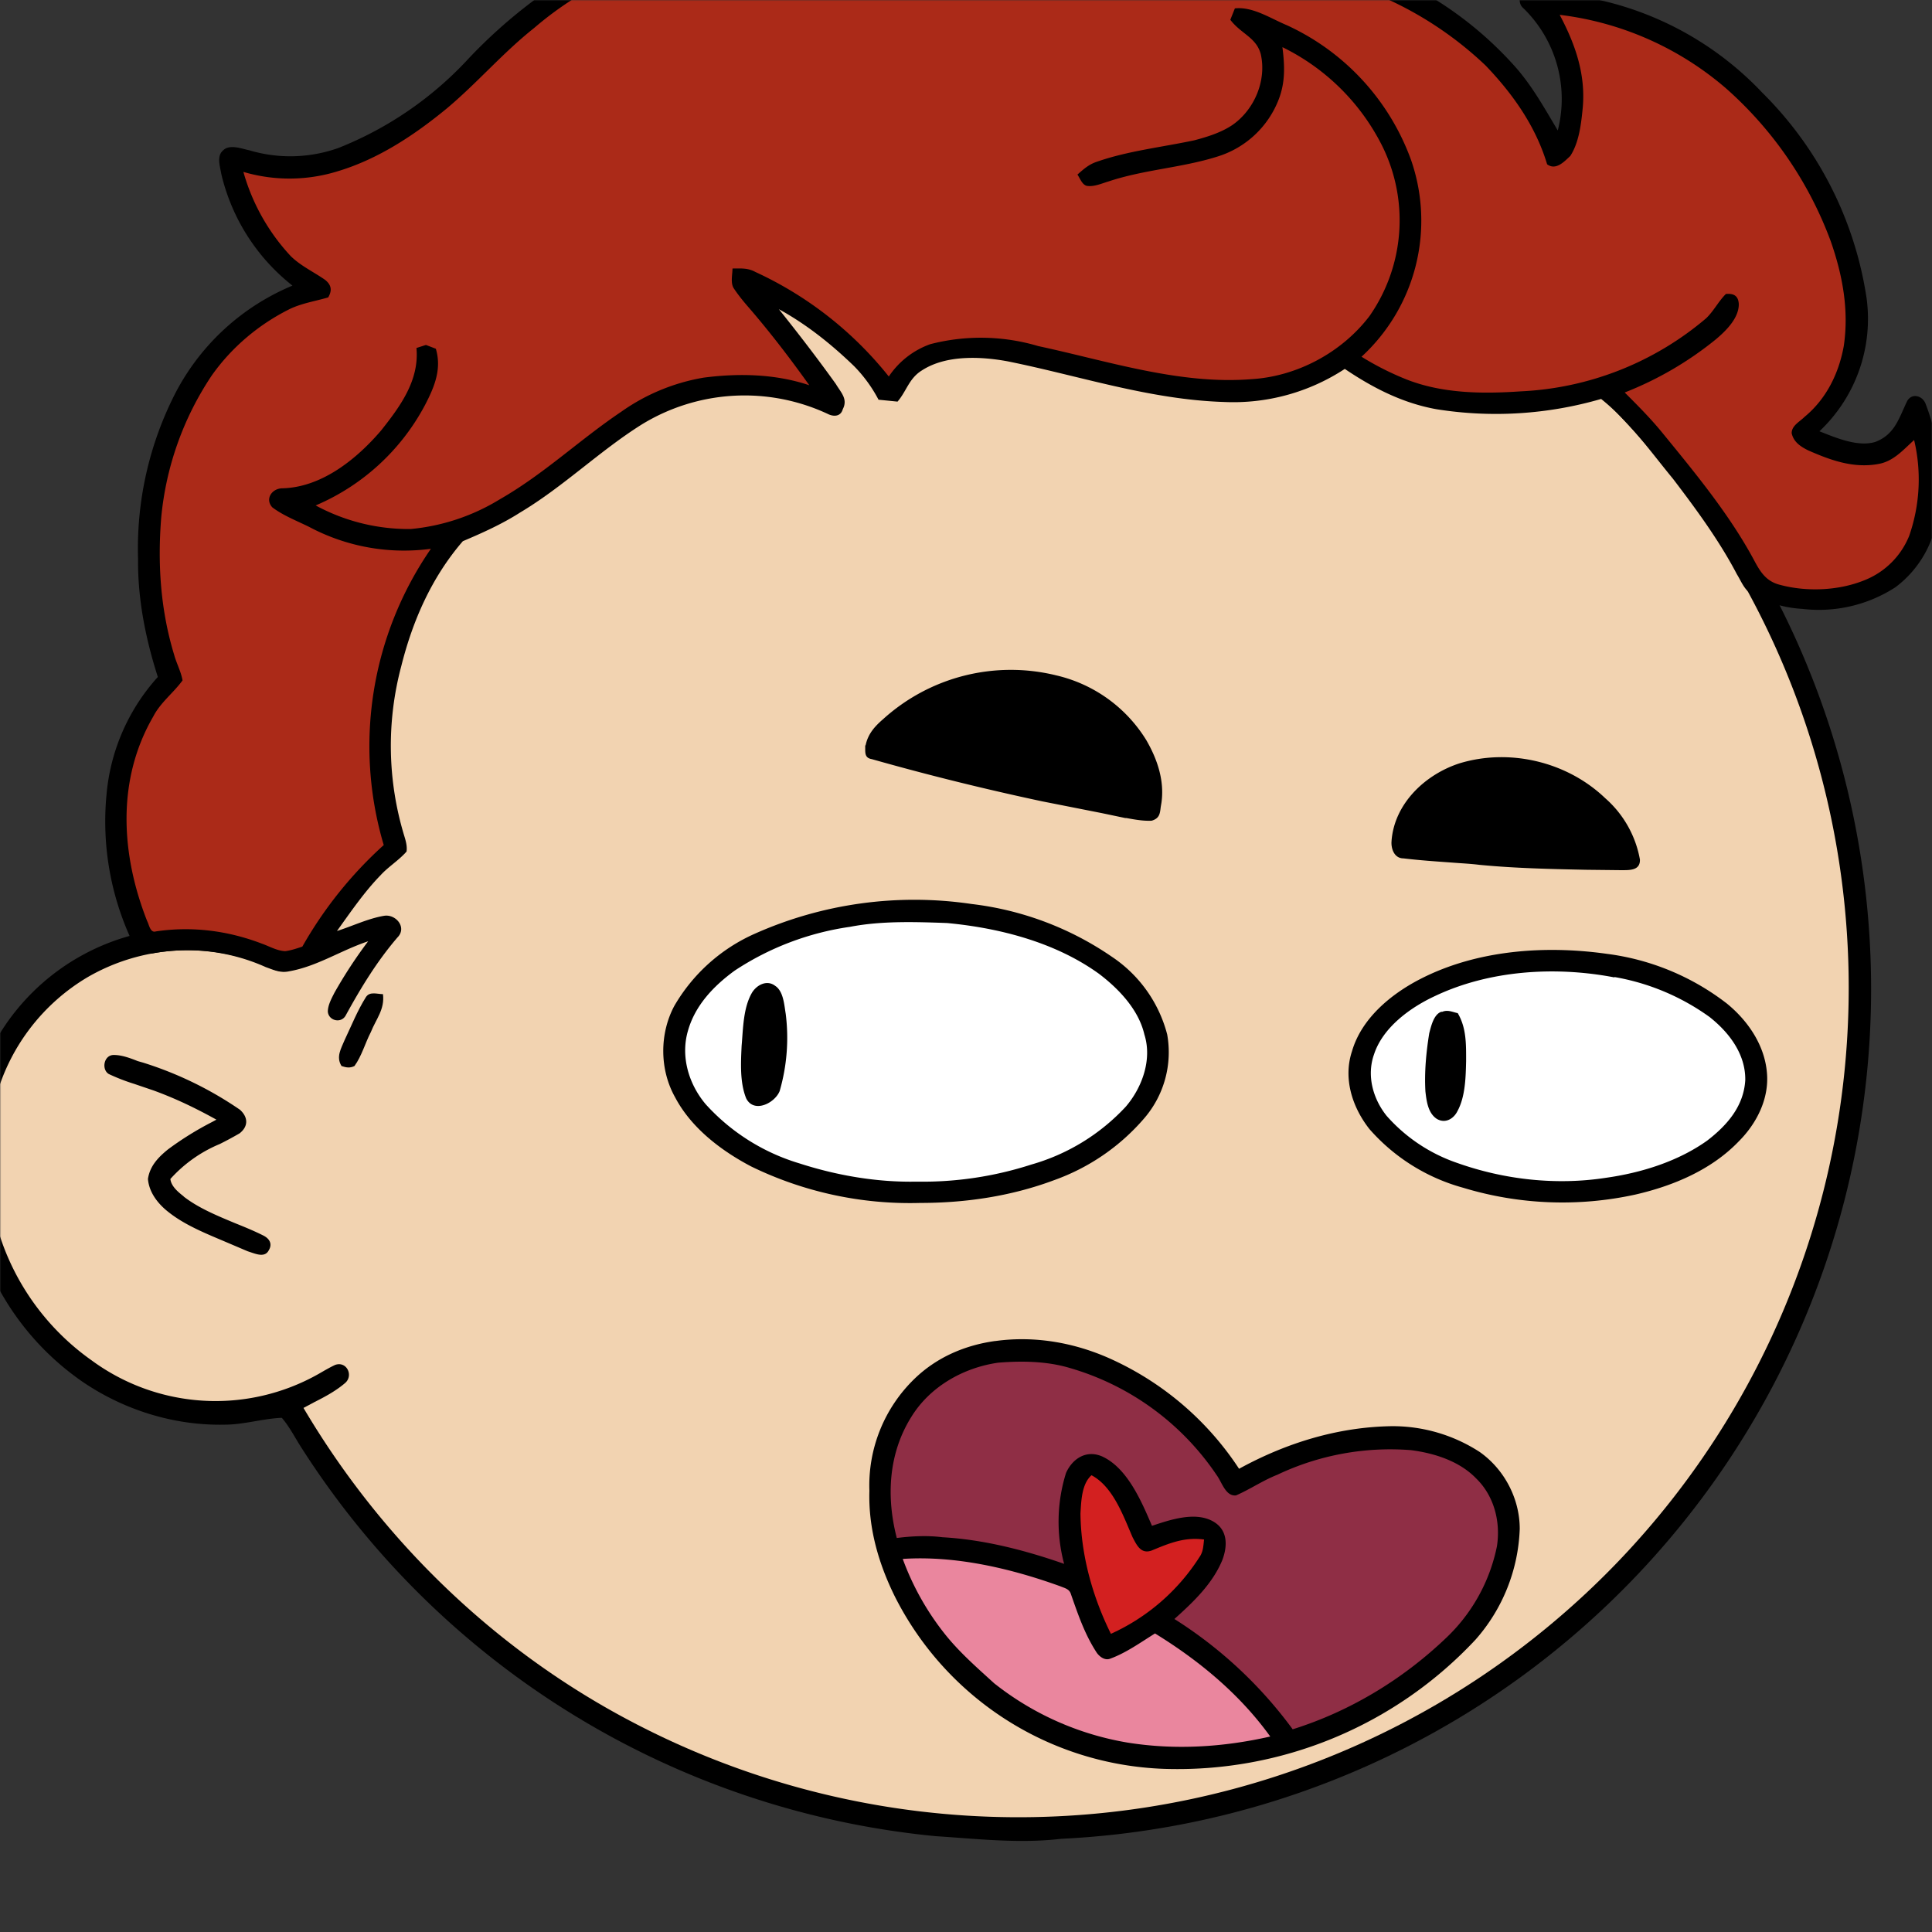 <svg xmlns="http://www.w3.org/2000/svg" viewBox="0 0 762 762" fill="none" shape-rendering="auto"><rect x="0" y="0" width="762" height="762" fill="#333333" stroke="none"/><mask id="viewboxMask"><rect width="762" height="762" rx="0" ry="0" x="0" y="0" fill="#fff" /></mask><g mask="url(#viewboxMask)"><g transform="scale(-1 1) translate(-762 0)"><g transform="translate(-190.5 -190.5) scale(1.5)"><path d="M396 164.8a224.8 224.8 0 0 1 104.8 42.4c6.2 4.9 12.5 9.4 18 15a225.4 225.4 0 0 1 71.8 149 58.5 58.5 0 0 1 50.9 42.2 71 71 0 0 1-27.6 76.5c-11 7.7-24.5 12-38 11.7-5 0-10-1.6-15-1.8-1.9 2.2-3.3 4.9-4.8 7.3A223.3 223.3 0 0 1 389 609.8c-11 .7-21.9 2-33 .7a223.7 223.7 0 0 1-178.8-342.3A223.4 223.4 0 0 1 352 163.5c14.6-1.4 29.4-.3 44 1.3Z" fill="#000"/><path fill-rule="evenodd" clip-rule="evenodd" d="M498.8 213.2A216 216 0 0 0 363 169c-13-.2-26.2 1.6-39 4a218 218 0 0 0-113.6 365.5 218.5 218.5 0 0 0 260.4 40.2c35-18.8 64.2-47.3 84.4-81.5l-3-1.6c-2.8-1.4-5.7-3-8-5-2.2-2-.3-5.8 2.7-4.7 1.5.7 3 1.6 4.4 2.4a55 55 0 0 0 59.6-3.6 64.5 64.5 0 0 0 25-69.8 53.1 53.1 0 0 0-24-31 52.6 52.6 0 0 0-47-2.8c-1.6.8-3.4 1.5-5 1.3-2.5-.2-2.8-4.2-.6-5.2 8-4 16.5-5.6 25.4-6.4a217 217 0 0 0-72-146.4c-4.4-4-8.7-8.1-13.9-11.3Zm107.6 196.2c2-1.2 1.3-5.1-1.4-5-2 0-4.2.8-6.2 1.6l-1.4.4a95.1 95.1 0 0 0-25.5 12.4c-2.2 2-2.2 4.4.1 6.2a92 92 0 0 0 5.2 2.8 36 36 0 0 1 13 9.2c-.2 1.9-2 3.4-3.4 4.5l-.2.2c-3.9 3-8.8 5-13.6 7-2.5 1-4.9 2-7.1 3.1-1.7.8-2.6 2.2-1.6 3.9 1 2 3.2 1.1 5 .5l.6-.2 5.4-2.3c5.4-2.3 11-4.5 15.4-8 2.7-2.1 5.1-5.1 5.4-8.7-.5-3.4-2.7-5.7-5.3-7.8a83 83 0 0 0-11.6-7.2l-1.1-.6c5.4-3 10.8-5.6 16.6-7.7l5-1.7a52 52 0 0 0 6.7-2.6Z" fill="#f2d3b1"/><g transform="translate(-161 -83)"><path d="M540.5 447.7a103 103 0 0 1 57 7.8 46 46 0 0 1 21.2 19c3.9 7.3 3.9 16.7-.2 24-4.2 8-12 14-20 18.2a95.3 95.3 0 0 1-44.5 9.6c-12 0-24-1.8-35.2-6a56 56 0 0 1-23.7-16.3 26.6 26.6 0 0 1-6-22 35.2 35.2 0 0 1 14.5-20.4 82 82 0 0 1 36.9-13.9Z" fill="#000"/><path d="M547 452.7c8.4-.3 17.2-.6 25.5 1a74 74 0 0 1 30.3 11.5c5.5 4 10.4 9.1 12.3 15.8 2 6.8-.2 14.1-4.7 19.4a54.2 54.2 0 0 1-24.6 15.5c-9.9 3.2-20.4 5-30.8 4.8a92.9 92.9 0 0 1-30.2-4.5A54 54 0 0 1 500 501c-4.3-5-7-12.4-4.9-19 1.5-6.5 6.7-12 12-16 11.4-8.2 26-12 39.9-13.3Z" fill="#fff"/><path d="M373.5 460.8c16.3-2.3 34.2-1 49 6.6 7.8 4 15.5 10.4 18 19 2.4 7.2-.1 14.8-4.6 20.5a50.5 50.5 0 0 1-24.6 15.4 89.7 89.7 0 0 1-45.3 1.8c-10-2.3-20-6.5-27.2-14-4.7-4.7-8-11.2-7.4-18 .6-7.3 5-13.7 10.5-18.2a65 65 0 0 1 31.6-13.1Z" fill="#000"/><path d="M371.5 467c15.6-3 33-1.9 47.4 5 6.4 3 13.5 8.2 15.8 15.2 2 5.6.3 11.7-3.3 16.2a43.5 43.5 0 0 1-18.6 12.4c-12.4 4.4-26 5.9-39 3.9-9.3-1.3-19-4.3-26.7-9.8-5.2-4-9.6-9-10-15.9-.1-6.8 4.2-12.5 9.4-16.6a60.4 60.4 0 0 1 25-10.5Z" fill="#fff"/><path d="M592.2 469.2c2.1-1.6 4.7-.3 6 1.7 2.4 4 2.4 9.6 2.8 14.1.2 4.4.5 9.6-1.2 13.8-2 4-7.5 1.3-8.8-1.9a50.3 50.3 0 0 1-1.6-20.3c.4-2.4.6-6 2.8-7.4ZM416.9 476c2.1.6 2.8 3.8 3.3 5.7.8 5 1.3 10.2 1 15.3-.3 2.6-.7 5.7-3 7.2-2.2 1.3-4.4 0-5.4-2-2.1-3.8-2.2-9-2.3-13.2 0-4.4-.1-8.7 2.2-12.6 1.4-.3 2.7-1 4.2-.3Z" fill="#000"/></g><g transform="translate(-161 -83)"><path d="M568.4 406c-.6-3-2.4-5-4.6-6.9a50 50 0 0 0-45.6-11.5 37.8 37.8 0 0 0-23.6 17c-2.9 5-4.8 10.6-4 16.4l.2 1.2c.2 1.7.3 3 2.4 3.6 2.2.1 4.4-.3 6.6-.7h.3l6.2-1.3 15.7-3.1c15-3.2 30-6.9 44.8-11.1 1.8-.3 1.7-1.6 1.7-3v-.6ZM430.1 431c-.8-9.8-8.9-17.4-17.9-20.3-13.2-4-28.3-.4-38.3 9.2a28 28 0 0 0-9.1 16.1c-.1 2.7 2.3 2.8 4.4 2.8h.8l9-.1c9.4-.2 18.7-.4 28-1.3 2.4-.3 4.8-.4 7.3-.6 4.2-.3 8.5-.6 12.7-1.1 2.4 0 3.3-2.6 3.1-4.6Z" fill="#000"/></g><g transform="translate(-161 -83)"><path d="M534.3 562.6c8 1.1 15.4 4.3 21.2 9.9a39 39 0 0 1 11.9 29.5c.3 9.8-2.4 19.1-6.7 27.8a82.5 82.5 0 0 1-70.7 45.3 107.2 107.2 0 0 1-82-34 46.4 46.4 0 0 1-11.6-29.1c0-7.9 4-15.6 10.5-20.2A42 42 0 0 1 430 585c14.2.2 27.8 4.4 40.2 11.2a79.6 79.6 0 0 1 34-29c9.4-4.2 19.8-6 30-4.6Z" fill="#000"/><path d="M533.5 568.3c9.2 1.3 18 6.3 22.9 14.3 6 9.6 6.6 21 3.8 31.8-4-.5-8-.7-12-.2-10.8.6-21.7 3.4-32 7a42.9 42.9 0 0 0-.5-23.9c-1.7-3.8-5.4-6.2-9.6-4.3-6.6 3.1-10.3 11.9-13 18.2-4.8-1.6-11.3-3.8-16-1.2-4 2.2-3.9 6.5-2.5 10.2 2.6 6.3 7.7 11.1 12.6 15.5a114 114 0 0 0-31.1 29c-15-4.7-28.7-13-40-23.7a45.7 45.7 0 0 1-13.7-24.4c-1-6.4.7-13.2 5.4-17.8 4.4-4.6 11-6.7 17.2-7.5a69.3 69.3 0 0 1 35.2 6.5c3.8 1.5 7.1 3.8 10.8 5.4 2.7.3 3.7-3.4 5-5.2a70 70 0 0 1 38.7-28.3c6-1.8 12.6-1.9 18.8-1.4Z" fill="#8F2E45"/><path d="M509 597.9c2.6 2.3 2.7 6.8 2.9 10-.1 11-3.2 22-8 31.7a54 54 0 0 1-23.3-20.2c-1-1.4-1-3-1.2-4.6 5.2-.7 9.2 1 13.8 2.9 2.8 1 3.9-1.4 5-3.5 2.4-5.5 5.1-13.3 10.8-16.3Z" fill="#D32020"/><path d="M558.6 620a70.8 70.8 0 0 1-11 19.6c-3.8 4.8-8.5 8.9-13 13a77 77 0 0 1-35.1 15.6c-12.5 2-25.2 1.2-37.5-1.6 8-11.1 18.6-19.9 30.3-27.1 3.7 2.3 7.6 5.1 11.7 6.6 1.4.6 2.8-.4 3.6-1.5 3.2-4.9 4.9-10 6.8-15.4.4-1.4 1.6-1.6 2.8-2.1 13-4.7 27.5-8.1 41.4-7.2Z" fill="#EA869E"/></g><g transform="translate(-161 -83)"></g><g transform="translate(-161 -83)"></g><g transform="translate(-161 -83)"><g fill="#000"><path d="M570.1 171.1c2.7-1 4.9.6 5.8 3 2.5 7.7 1 16.5-1.7 24a54 54 0 0 1 20.8-7c16.4-2 32.5 2.3 46.9 10a133.4 133.4 0 0 1 30.8 24.2 93.4 93.4 0 0 0 34.3 23.6 37.7 37.7 0 0 0 23.5.6c2-.4 5.2-1.7 6.9.1 1.7 1.5.7 4.3.4 6.2a52.7 52.7 0 0 1-18.7 29.3 61.2 61.2 0 0 1 30.7 28.1 89.6 89.6 0 0 1 9.9 43.8c.1 10.6-2 21-5.2 31a53 53 0 0 1 13.5 31 74 74 0 0 1-7.7 40.5c-.9 1.8-2.6 1.1-4.3 1.2a50.5 50.5 0 0 0-29.9 3.6c-2 .7-3.8 1.6-6.1 1.1-7.4-1.3-13.6-5.5-20.8-7.9a122 122 0 0 1 8.9 13.6c.7 1.4 1.7 3.2 1.7 4.9-.2 2.4-3.5 3.2-4.7 1-4-7.3-8.2-14.2-13.6-20.5-2.6-2.6.4-6.2 3.5-5.7 4.2.7 8.3 2.7 12.4 4-3.6-5-7.2-10.3-11.5-14.7-2-2.2-4.8-3.9-6.8-6.2-.2-1.4.2-2.8.6-4.1a81.3 81.3 0 0 0 .8-44.6c-3-12-8-23.4-16.2-32.9-5.2-2.2-10.3-4.5-15-7.5-11.4-6.8-20.8-16.1-31.9-23.1A51.7 51.7 0 0 0 578 319c-1.5.6-3.1.4-3.6-1.4-1.4-2.7.5-4.4 1.8-6.6 4.8-6.7 9.8-13.2 15-19.7-7.3 4-13.8 9.2-19.8 15a37.3 37.3 0 0 0-6.4 8.8l-5 .5c-2.4-2.8-3-6.1-6.4-8.2-6.3-4.1-15.4-3.7-22.5-2.4-18.9 3.8-37.4 10.1-57 10.7a53.4 53.4 0 0 1-31.7-8.7c-7.4 5-15.2 9-24.1 10.6a99.2 99.2 0 0 1-43.3-2.7c-7.6 6.1-12.8 13.6-18.9 21-6.1 8-12.2 16.3-16.8 25.1-1 1.6-1.8 3.7-3.3 4.8a30 30 0 0 1-13.9 4.3 37 37 0 0 1-24.5-5.7 28.3 28.3 0 0 1-11-18.5 56.8 56.8 0 0 1 3-29.5c.7-2.3 3.6-3.2 4.9-1 2.2 4.5 3.2 8.8 8.4 10.8 4.6 1.4 10.4-1.1 14.7-2.8a40.6 40.6 0 0 1-12.4-35 96 96 0 0 1 27.4-54 84.2 84.2 0 0 1 42-24.2c6.3-1.5 13-3.2 19.5-2.8 2.4 0 3.1 3.4 1.3 4.8a33.3 33.3 0 0 0-9 32.1c3.4-5.7 6.5-11.3 10.8-16.3a96.2 96.2 0 0 1 62.9-32.2c9.3-1.4 18.6-1.2 28-2 23.3-.5 46.7-3.6 67.9-14 5-2.4 9.2-6.4 14.2-8.8Z"/><path d="M699.8 472.2c2.2 3.5 3.8 7.5 5.6 11.3.9 2.2 2.3 4.4.8 6.8-1.2.4-2.2.6-3.4 0-1.9-2.6-2.8-6-4.3-8.9-1.4-3.5-3.7-6-3.2-10 1.5 0 3.5-.8 4.5.8Z"/></g><path d="M570.8 177.2c1.5 7-.1 14.8-3.2 21.3-.9 2.2-3.4 4.8-2.2 7.2.6 1 2.5 2.2 3.6 1.4 4-2 7.6-4.6 11.7-6.4a52.8 52.8 0 0 1 28.3-4.1 89 89 0 0 1 46.6 20.8c8.2 6.5 14.9 14.4 22.9 21.1 8.5 7 18 13.3 28.6 16.5a42.8 42.8 0 0 0 24.9.2 53.8 53.8 0 0 1-12.5 22.2c-2.7 2.6-6 4.1-9 6.2-1.6 1.3-1.9 2.7-.8 4.6 3.4 1 6.8 1.5 10 3 8.1 4 15.3 10 20.6 17.5a80.6 80.6 0 0 1 13.3 37.3c1 12.2.2 24.4-3.4 36.2-.6 2.2-1.8 4.4-2.2 6.7 2.4 3.3 5.8 5.8 7.7 9.5 9.7 16.7 8.5 36.3 1.6 53.8-.5.9-.8 3.2-2.3 2.7-9.5-1.4-18.9-.2-27.8 3.2-2 .7-4 1.9-6.2 2-1.5-.2-3-.7-4.5-1.2a107 107 0 0 0-21.4-26.7 91.4 91.4 0 0 0-12.4-77.9 53 53 0 0 0 31.9-5.7c3.2-1.6 6.9-3 9.8-5.2 2-2.2.1-4.9-2.5-5-10.4-.2-19.6-7.6-26.1-15.2-5-6.3-10.1-13.2-9.3-21.7l-2.5-.8-2.6 1c-1.6 5.4.4 10.1 2.9 14.9a58.4 58.4 0 0 0 28.7 26.3 51.3 51.3 0 0 1-25 6.2 54.5 54.5 0 0 1-23.4-7.8c-11.7-6.7-20.9-15.6-31.9-23a52.7 52.7 0 0 0-21.7-9c-9.2-1.2-18.9-1-27.8 2 5-7 10.2-13.8 15.8-20.3 1.4-1.6 2.8-3.3 4-5.1 1-1.4.4-3.7.4-5.3-2.1 0-4-.2-6 .9a96.3 96.3 0 0 0-35.1 27.5 22 22 0 0 0-10.9-8.5 53 53 0 0 0-28.4.5c-18.2 3.9-37.2 10.2-56 8.7-12-.7-23.8-7-31.1-16.6a44 44 0 0 1-3.4-44.6 57.7 57.7 0 0 1 26.3-26.1c-.6 4.8-.8 9.2 1 13.8a25.2 25.2 0 0 0 16.2 15c9.2 2.9 19.2 3.4 28.5 6.5 1.7.5 3.7 1.4 5.5 1.2 1.4-.1 2-2 2.7-3-1.6-1.4-3-2.7-5.2-3.4-8-2.8-17-3.8-25.5-5.6-3.4-.9-7-2-10-4-5.8-4-9.1-11.7-7.5-18.7 1.2-4.4 5.2-5.3 8-9l-1.2-3c-4.7-.5-9.3 2.6-13.6 4.4A62.4 62.4 0 0 0 425 252a48.6 48.6 0 0 0 13 51.8 75.3 75.3 0 0 1-11.4 5.8c-9.6 3.9-20.3 4-30.5 3.3a81 81 0 0 1-48.7-19.2c-2-1.9-3.2-4.4-5.2-6.4-2.1-.2-3.3.5-3.4 2.7 0 3.7 3.4 7 6 9.2a90 90 0 0 0 24 14c-3.4 3.4-6.8 6.8-9.9 10.6-8.5 10.4-17.5 21.3-23.9 33.1-1.6 3-3 5.6-6.4 6.7-7.2 2.1-16 1.8-23-1.1a21 21 0 0 1-11.6-11.6 45 45 0 0 1-1.3-25.2c2.9 2.6 5.4 5.6 9.4 6.3 6.6 1.2 12.6-1 18.5-3.6 2-1 3.8-2.2 4.3-4.5 0-2-2.1-3-3.4-4.3-5.7-4.7-9-11.4-10.3-18.6-1.4-9.4.3-18.6 3.4-27.5a99.8 99.8 0 0 1 27.6-40.3 82 82 0 0 1 43.7-19.3c-4.2 7.9-7 16-6 25.1.4 4 1 8.6 3.2 12 1.6 1.5 3.8 3.9 6.1 2.2 3-10 9-18.5 16.2-26a94.2 94.2 0 0 1 51.8-25c11.3-1.7 22.5-2.2 34-2.5 23.3-1 45.8-4.1 67-14.5 4.6-2.2 8.5-5.3 12.7-8Z" fill="#ab2a18"/></g><g transform="translate(-161 -83)"></g></g></g></g></svg>